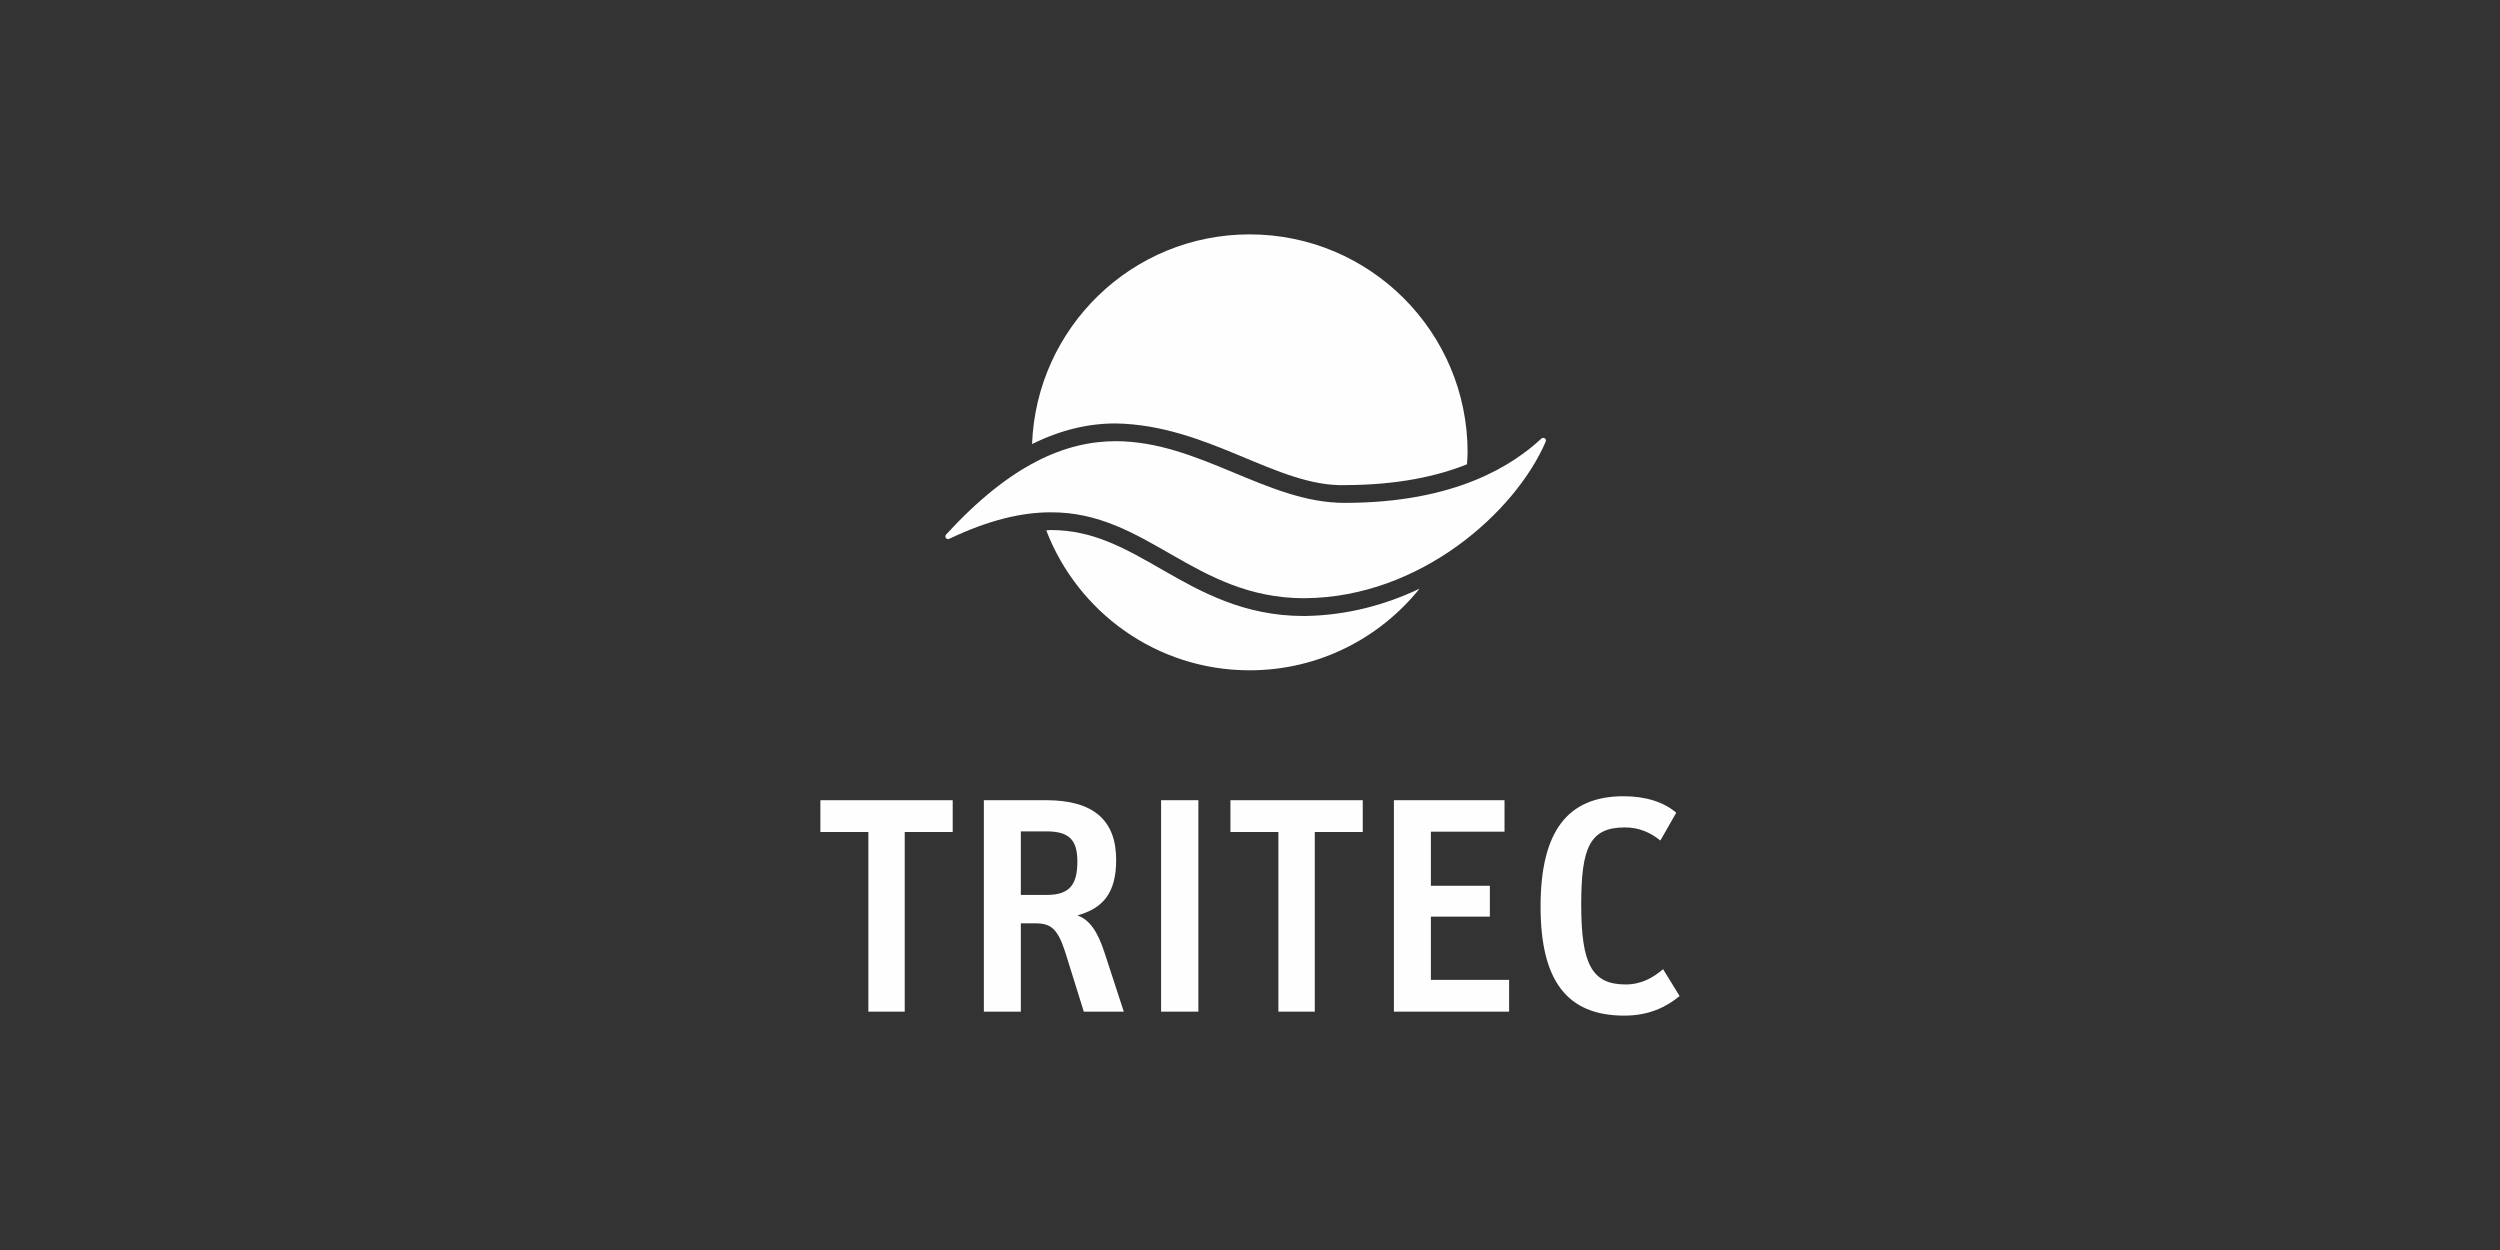 <?xml version="1.0" encoding="UTF-8"?> <!-- Creator: CorelDRAW 2019 (64-Bit) --> <svg xmlns="http://www.w3.org/2000/svg" xmlns:xlink="http://www.w3.org/1999/xlink" xmlns:xodm="http://www.corel.com/coreldraw/odm/2003" xml:space="preserve" width="256px" height="128px" shape-rendering="geometricPrecision" text-rendering="geometricPrecision" image-rendering="optimizeQuality" fill-rule="evenodd" clip-rule="evenodd" viewBox="0 0 256 128"><rect x="0" y="0" width="256" height="128" fill="#333333" stroke="none"/> <rect fill="none" width="256" height="128"></rect> <g id="Ebene_x0020_1">  <path fill="#FEFEFE" fill-rule="nonzero" d="M137.714 49.675c5.449,-0.012 9.494,-0.925 12.503,-2.13 0.025,-0.408 0.065,-0.812 0.065,-1.225 0,-12.325 -9.995,-22.32 -22.323,-22.32 -12.039,0 -21.825,9.535 -22.276,21.469 2.992,-1.479 5.857,-2.12 8.603,-2.108 9.469,0.176 16.469,6.506 23.428,6.314z"></path> <path fill="#FEFEFE" fill-rule="nonzero" d="M133.503 63.077l-0.028 0c-6.096,0 -10.518,-2.48 -14.346,-4.674 -3.882,-2.233 -7.171,-4.128 -11.534,-4.128 -0.145,0 -0.309,0.028 -0.459,0.032 3.215,8.38 11.315,14.333 20.823,14.333 7.037,0 13.308,-3.265 17.399,-8.357 -3.506,1.665 -7.438,2.723 -11.669,2.794l-0.186 0z"></path> <path fill="#FEFEFE" fill-rule="nonzero" d="M137.714 51.495c11.408,-0.009 17.254,-3.921 20.129,-6.59 0.092,-0.085 0.241,-0.099 0.346,-0.021 0.105,0.076 0.146,0.215 0.095,0.334 -3.135,7.265 -12.868,15.928 -24.593,16.036 -0.061,0 -0.123,0 -0.184,0.005 -11.228,-0.037 -16.07,-8.845 -25.912,-8.798 -2.907,0 -6.268,0.75 -10.39,2.713 -0.126,0.057 -0.263,0.023 -0.347,-0.08 -0.076,-0.108 -0.069,-0.256 0.018,-0.353 6.65,-7.25 12.287,-9.566 17.411,-9.564 8.547,0.025 15.507,6.341 23.427,6.318z"></path> <polygon fill="#FEFEFE" fill-rule="nonzero" points="88.92,85.196 84.008,85.196 84.008,81.942 97.556,81.942 97.556,85.196 92.643,85.196 92.643,103.593 88.92,103.593 "></polygon> <path fill="#FEFEFE" fill-rule="nonzero" d="M100.747 81.941l6.383 0c4.849,0 7.165,2.065 7.165,6.103 0,3.44 -1.377,4.973 -3.973,5.693 1.251,0.439 2.065,1.628 2.783,3.818l1.972 6.038 -4.098 0 -1.91 -6.132c-0.782,-2.409 -1.501,-2.91 -3.034,-2.91l-1.502 0 0 9.042 -3.786 0 0 -21.652zm6.445 9.7c2.379,0 3.13,-1.094 3.13,-3.441 0,-2.191 -0.846,-3.067 -3.161,-3.067l-2.628 0 0 6.508 2.659 0z"></path> <polygon fill="#FEFEFE" fill-rule="nonzero" points="118.895,81.941 122.713,81.941 122.713,103.592 118.895,103.592 "></polygon> <polygon fill="#FEFEFE" fill-rule="nonzero" points="130.909,85.196 125.998,85.196 125.998,81.942 139.546,81.942 139.546,85.196 134.633,85.196 134.633,103.593 130.909,103.593 "></polygon> <polygon fill="#FEFEFE" fill-rule="nonzero" points="142.736,81.941 154.063,81.941 154.063,85.164 146.522,85.164 146.522,90.703 152.561,90.703 152.561,93.863 146.522,93.863 146.522,100.338 154.533,100.338 154.533,103.593 142.736,103.593 "></polygon> <path fill="#FEFEFE" fill-rule="nonzero" d="M157.755 92.83c0,-7.696 2.754,-11.296 8.511,-11.296 2.283,0 4.16,0.626 5.381,1.69l-1.627 2.847c-1.001,-0.813 -2.159,-1.344 -3.63,-1.344 -3.598,0 -4.473,2.064 -4.473,7.883 0,6.072 1.064,8.198 4.536,8.198 1.627,0 2.816,-0.687 3.848,-1.564l1.691 2.754c-1.377,1.126 -3.13,2.002 -5.664,2.002 -5.913,0 -8.573,-3.63 -8.573,-11.17z"></path> </g> </svg> 